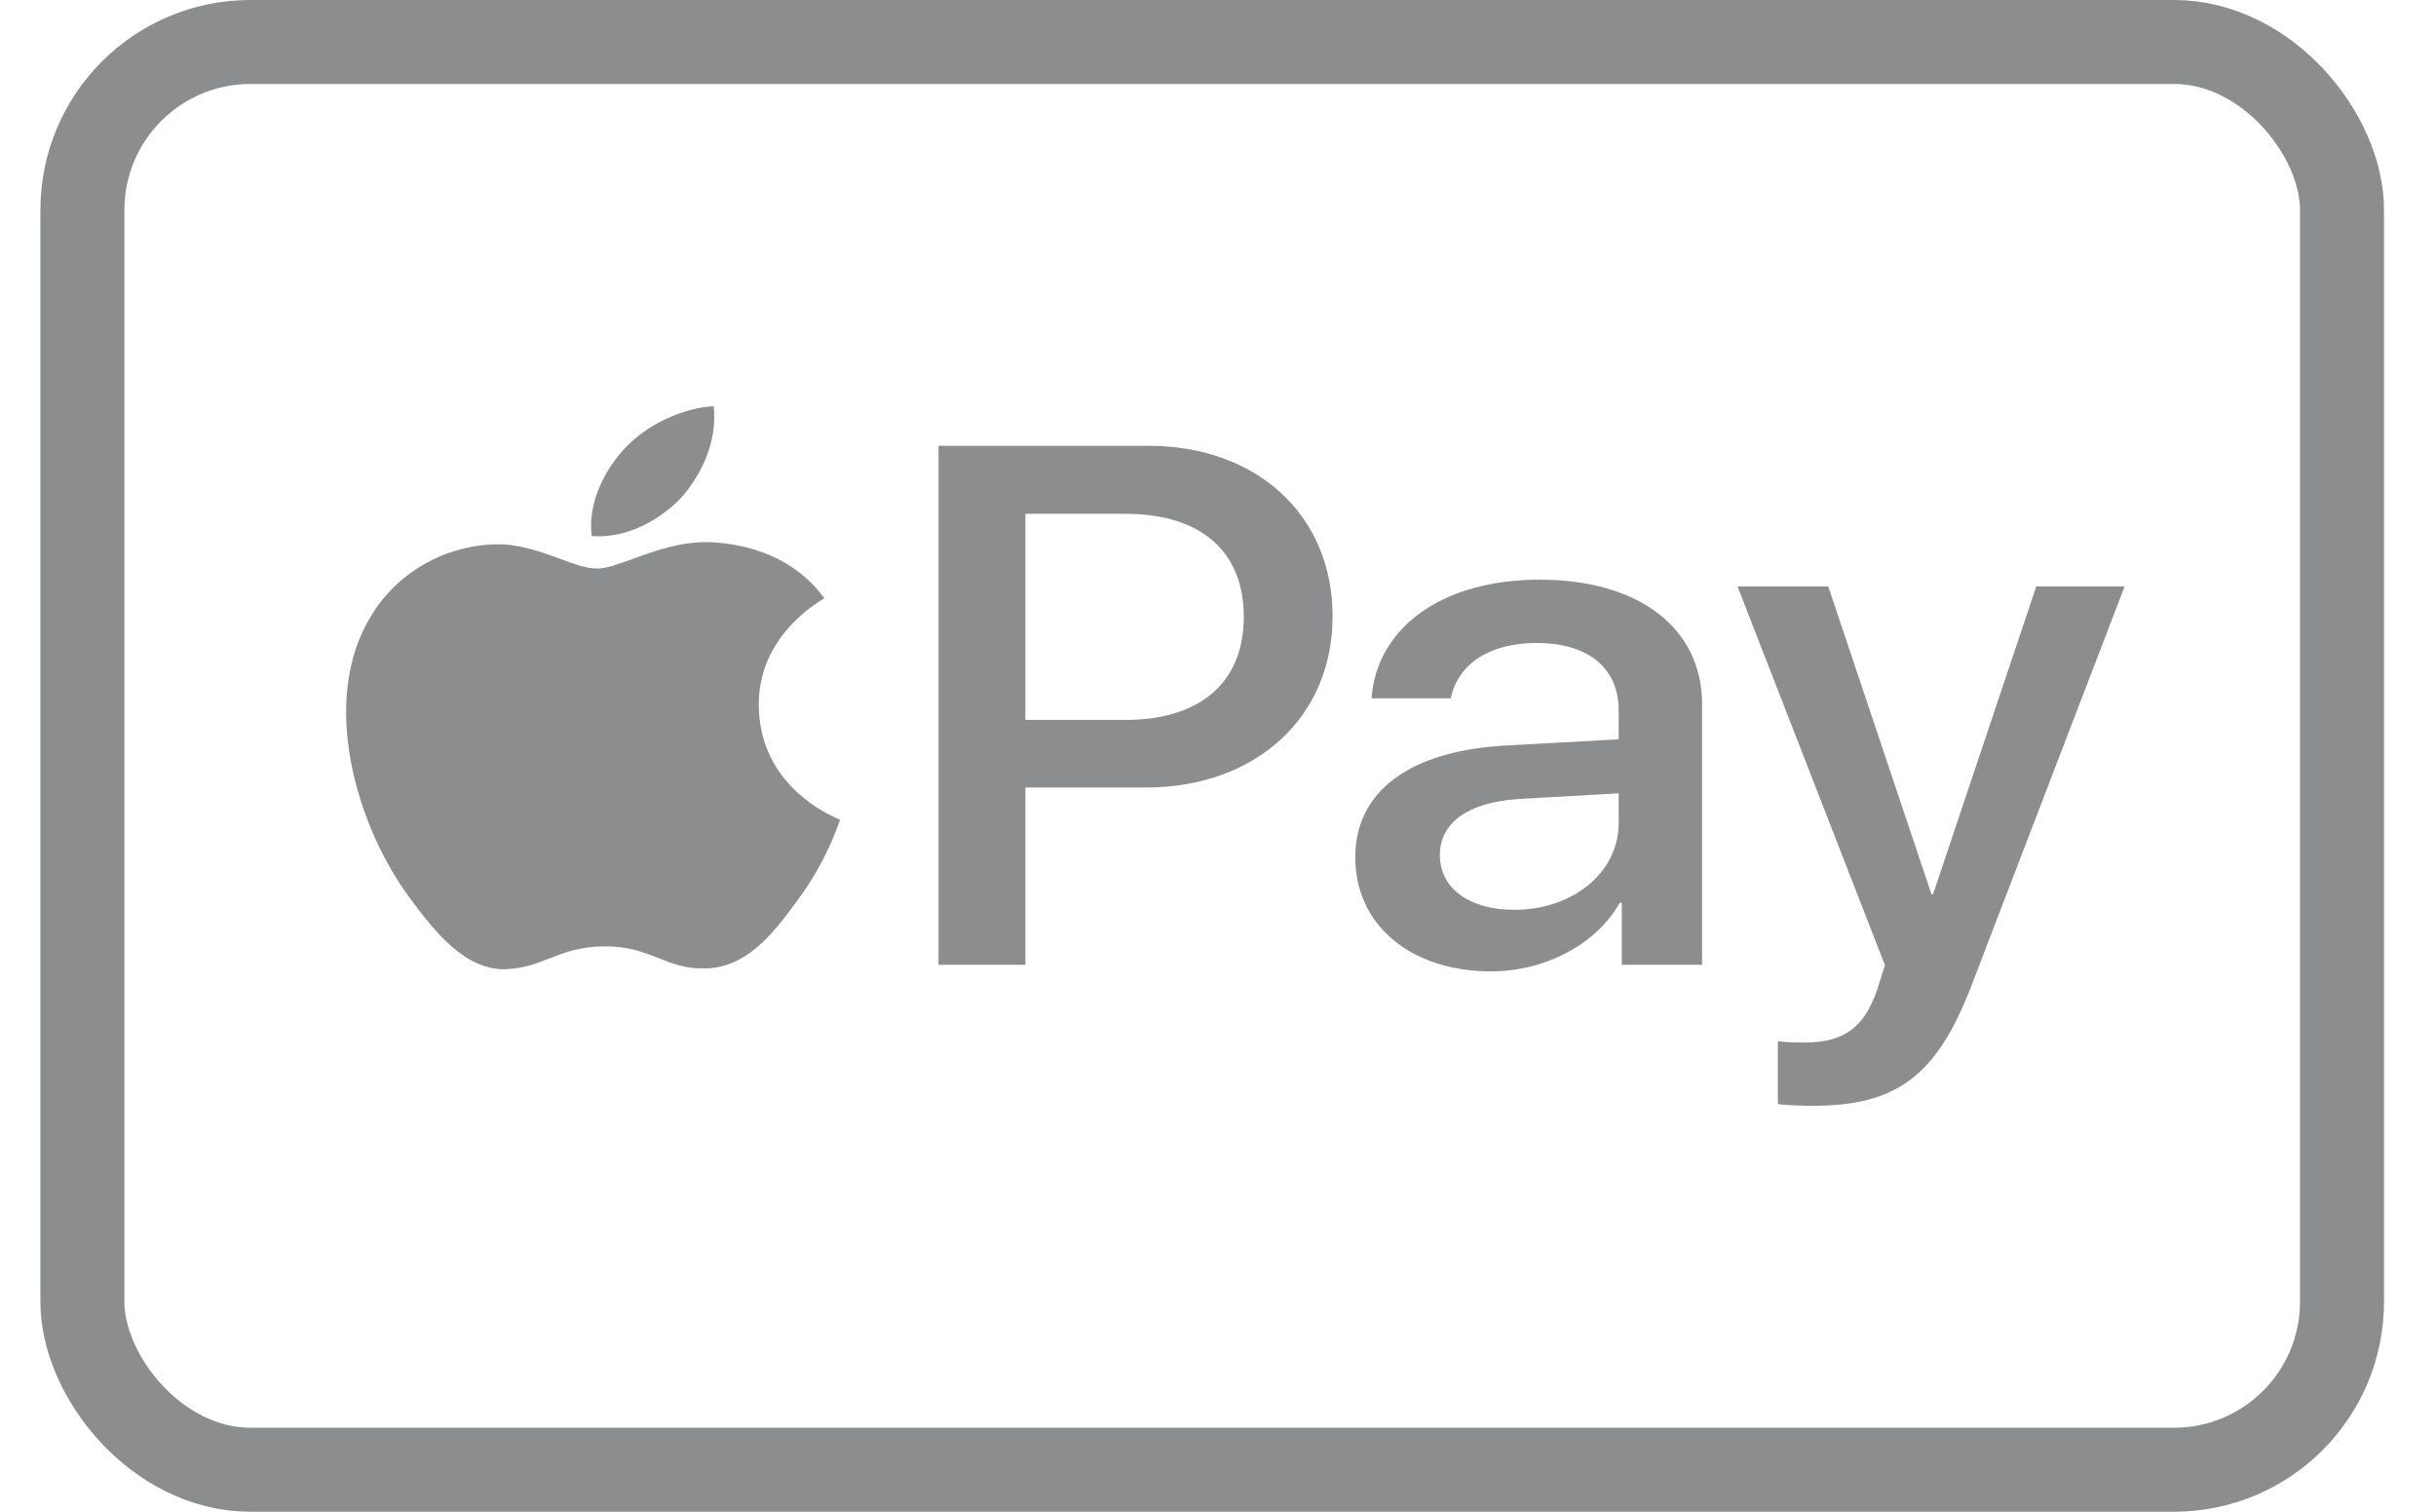<svg width="29" height="18" viewBox="0 0 29 18" fill="none" xmlns="http://www.w3.org/2000/svg">
<rect x="0.981" y="0.5" width="26.9" height="17" rx="2" stroke="#8C8D8F"/>
<path fill-rule="evenodd" clip-rule="evenodd" d="M8.122 5.912C8.371 5.622 8.541 5.234 8.496 4.837C8.131 4.854 7.686 5.061 7.428 5.35C7.196 5.598 6.992 6.002 7.045 6.383C7.455 6.415 7.864 6.193 8.122 5.912ZM8.491 6.457C8.13 6.437 7.801 6.557 7.535 6.654C7.363 6.717 7.218 6.77 7.107 6.77C6.984 6.77 6.833 6.715 6.663 6.652C6.44 6.571 6.184 6.477 5.917 6.481C5.304 6.49 4.736 6.811 4.425 7.322C3.786 8.343 4.257 9.859 4.878 10.691C5.18 11.103 5.544 11.556 6.023 11.54C6.233 11.532 6.384 11.473 6.54 11.412C6.721 11.341 6.909 11.268 7.204 11.268C7.486 11.268 7.665 11.339 7.838 11.407L7.838 11.407C8.002 11.473 8.16 11.536 8.394 11.531C8.891 11.523 9.202 11.12 9.504 10.707C9.832 10.262 9.976 9.832 9.998 9.767L10.001 9.76C10 9.76 9.996 9.758 9.988 9.755C9.877 9.707 9.041 9.351 9.033 8.401C9.025 7.603 9.691 7.199 9.8 7.132C9.807 7.128 9.812 7.125 9.814 7.124C9.388 6.539 8.722 6.473 8.491 6.457ZM15.864 7.338C15.864 6.135 14.964 5.308 13.671 5.308H11.173V11.488H12.207V9.377H13.639C14.945 9.377 15.864 8.546 15.864 7.338ZM13.394 8.572H12.207V6.118H13.398C14.294 6.118 14.807 6.563 14.807 7.343C14.807 8.122 14.294 8.572 13.394 8.572ZM17.94 8.876C16.786 8.936 16.134 9.42 16.134 10.208C16.134 11.017 16.799 11.566 17.751 11.566C18.388 11.566 19.002 11.249 19.284 10.748H19.307V11.488H20.263V8.384C20.263 7.48 19.51 6.902 18.333 6.902C17.132 6.902 16.384 7.501 16.328 8.315H17.27C17.358 7.912 17.718 7.656 18.296 7.656C18.905 7.656 19.27 7.955 19.27 8.456V8.803L17.94 8.876ZM19.27 9.446V9.801C19.27 10.388 18.725 10.833 18.028 10.833C17.492 10.833 17.141 10.576 17.141 10.182C17.141 9.797 17.478 9.553 18.074 9.514L19.27 9.446ZM21.165 13.146V12.396C21.239 12.413 21.405 12.413 21.488 12.413C21.95 12.413 22.199 12.233 22.352 11.771C22.352 11.766 22.382 11.673 22.407 11.596L22.407 11.595C22.425 11.541 22.44 11.494 22.44 11.493L20.685 6.983H21.765L22.994 10.649H23.012L24.241 6.983H25.293L23.474 11.724C23.058 12.816 22.578 13.167 21.572 13.167C21.488 13.167 21.239 13.159 21.165 13.146Z" fill="#8C8D8F"/>
</svg>

